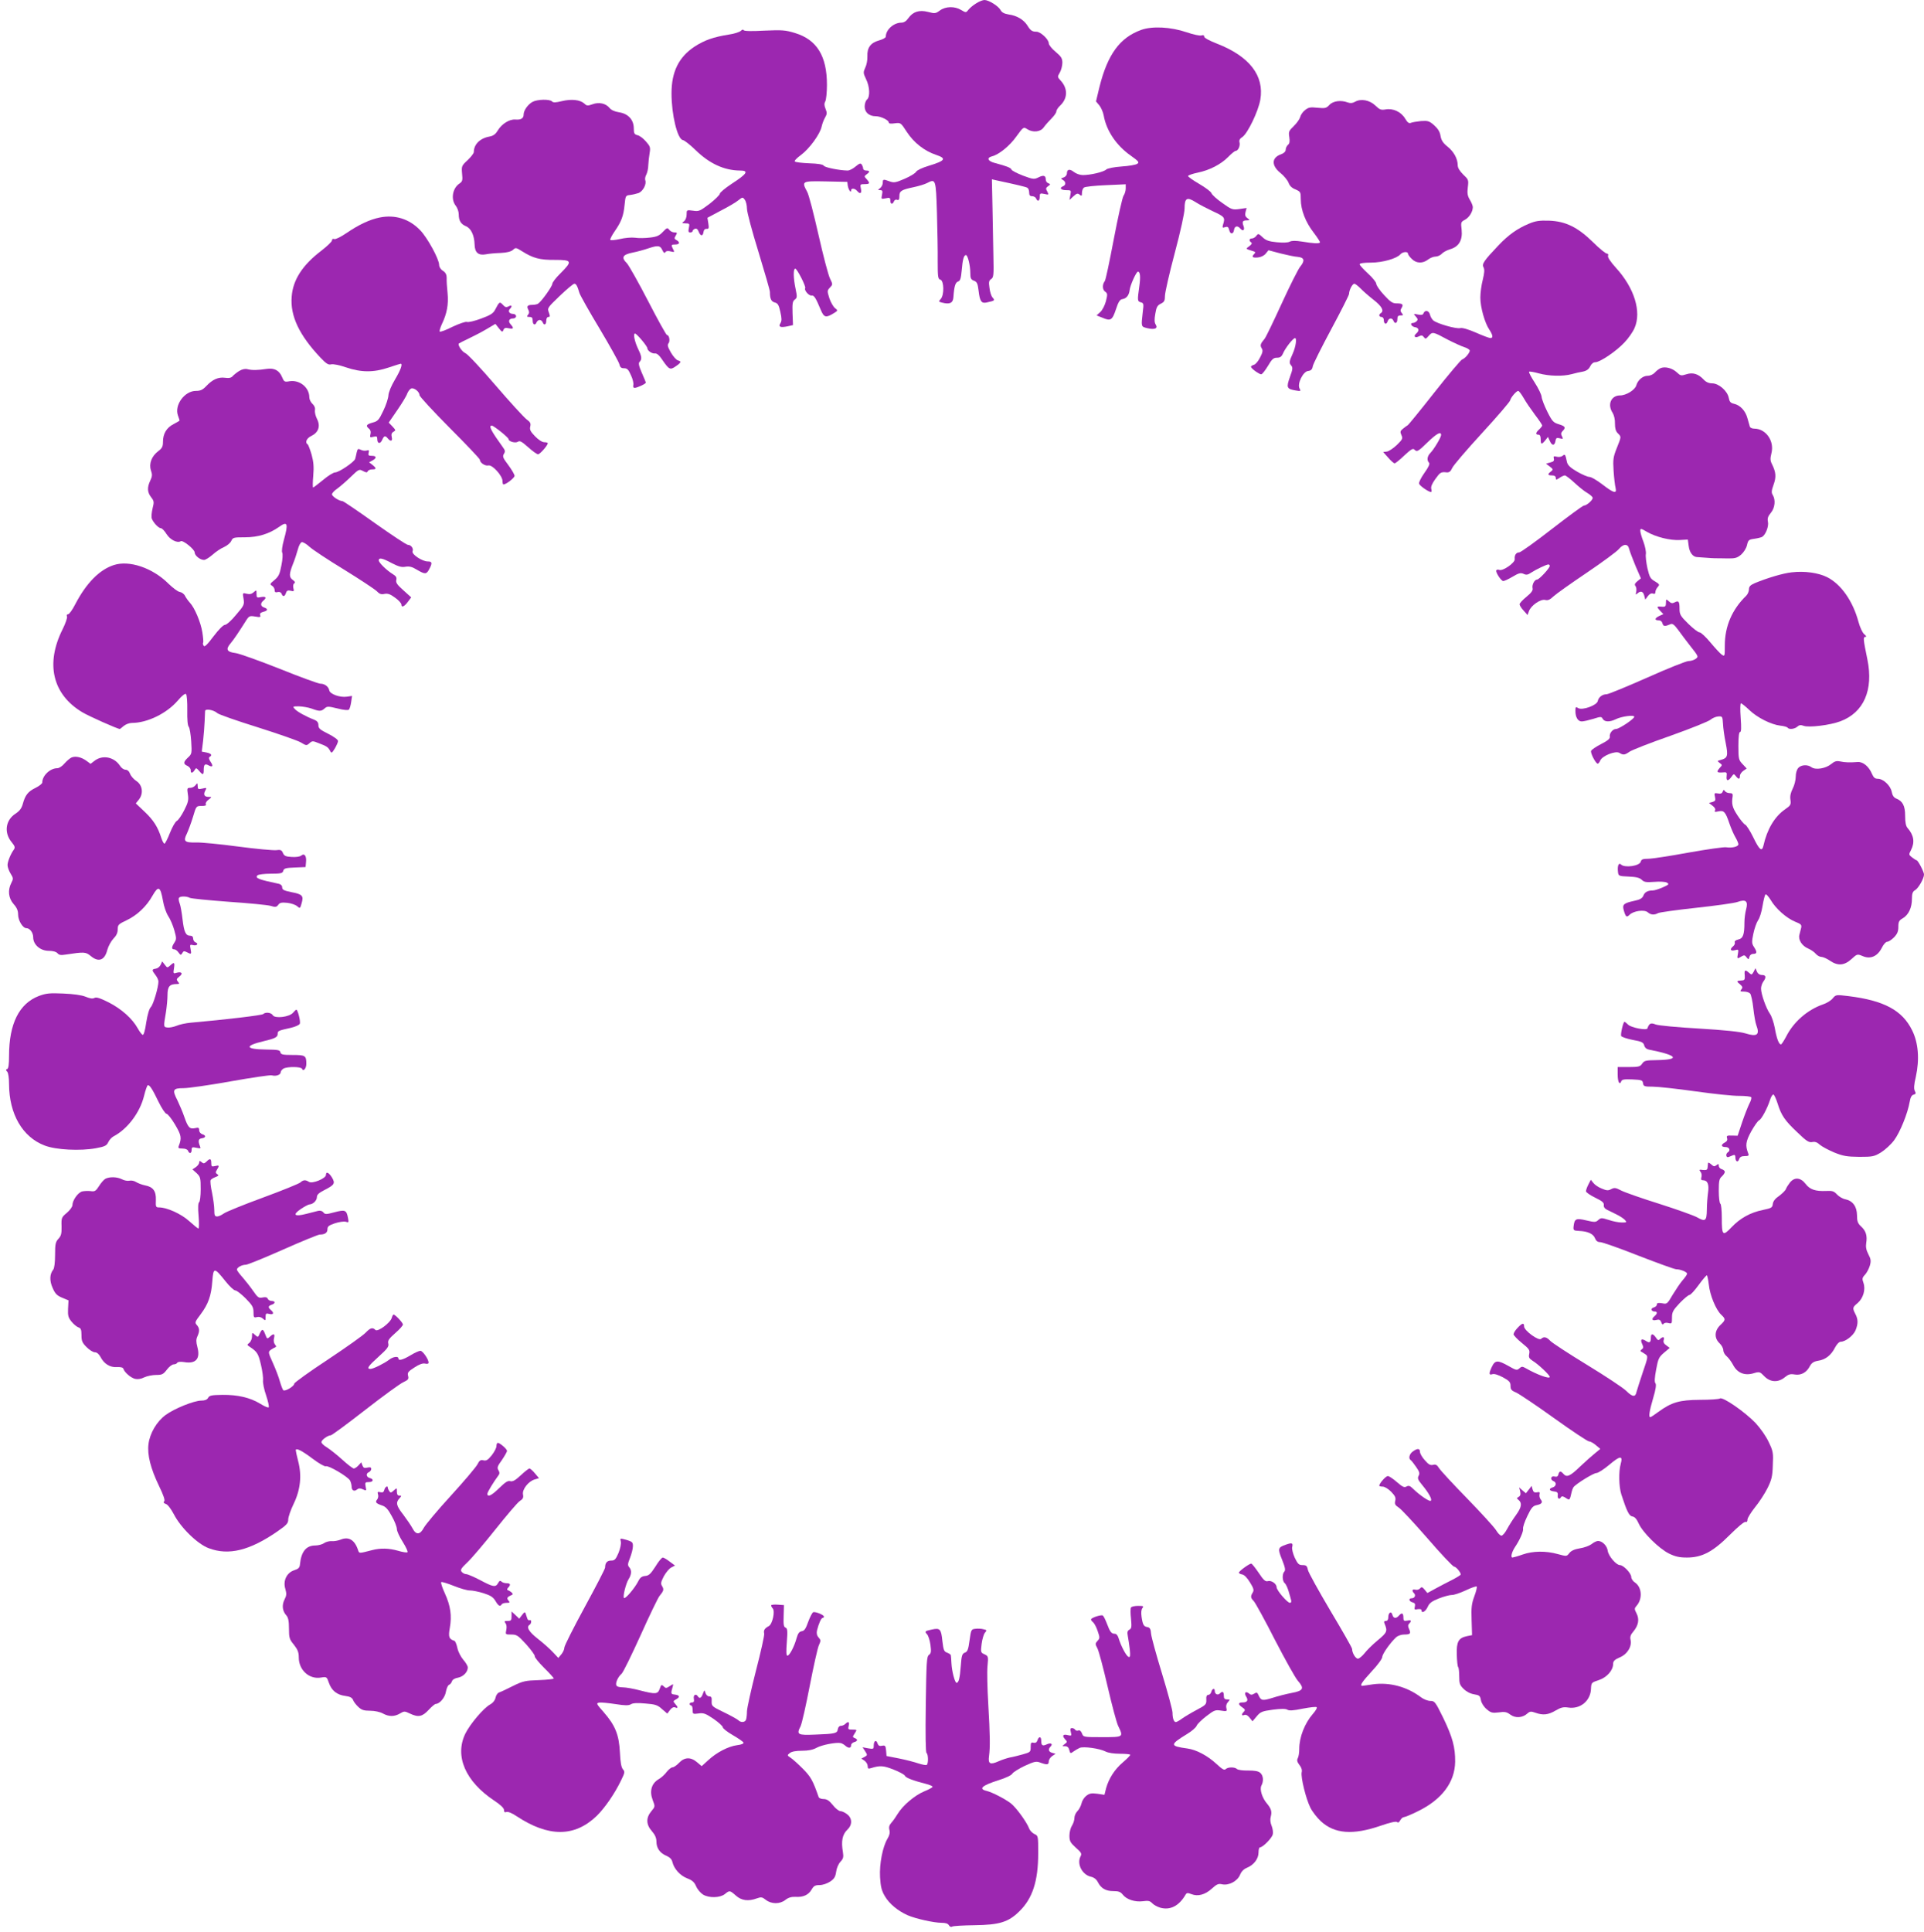 <?xml version="1.0" standalone="no"?>
<!DOCTYPE svg PUBLIC "-//W3C//DTD SVG 20010904//EN"
 "http://www.w3.org/TR/2001/REC-SVG-20010904/DTD/svg10.dtd">
<svg version="1.0" xmlns="http://www.w3.org/2000/svg"
 width="1275pt" height="1280pt" viewBox="0 0 1275 1280"
 preserveAspectRatio="xMidYMid meet">
<g transform="translate(0,1280) scale(0.1,-0.1)"
fill="#9c27b0" stroke="none">
<path d="M6471 12779 c-19 -11 -42 -30 -52 -42 -17 -22 -18 -22 -50 -3 -43 26
-103 24 -140 -3 -28 -21 -34 -22 -79 -10 -58 15 -100 2 -131 -42 -13 -19 -29
-29 -45 -29 -52 0 -104 -47 -104 -93 0 -7 -20 -18 -45 -25 -55 -15 -80 -48
-77 -106 1 -23 -5 -56 -14 -74 -14 -31 -14 -36 5 -76 25 -50 28 -118 6 -136
-8 -7 -15 -27 -15 -46 0 -38 29 -64 73 -64 33 0 87 -26 87 -42 0 -7 14 -9 39
-5 40 5 40 5 81 -58 46 -70 115 -125 193 -151 72 -24 62 -39 -50 -73 -43 -13
-76 -29 -82 -39 -5 -10 -40 -31 -77 -47 -58 -25 -70 -27 -98 -17 -43 16 -46
15 -46 -9 0 -12 -8 -28 -17 -35 -17 -13 -17 -13 0 -14 15 0 17 -5 12 -30 -6
-29 -6 -30 24 -24 27 6 31 4 31 -15 0 -25 15 -28 24 -5 4 9 13 14 21 10 11 -4
15 2 15 24 0 35 14 43 95 60 33 7 73 19 88 27 58 30 59 28 66 -197 3 -113 6
-258 5 -322 0 -104 2 -117 18 -121 24 -7 26 -102 2 -128 -15 -17 -15 -18 9
-24 51 -13 72 -3 75 35 5 73 13 99 31 105 14 4 19 19 24 73 6 72 14 102 28
102 12 0 29 -68 29 -118 0 -36 4 -44 24 -52 20 -7 25 -18 31 -67 8 -70 19 -85
54 -77 54 12 55 13 39 32 -9 9 -18 38 -21 65 -6 39 -3 49 11 58 16 10 18 26
15 148 -1 75 -4 221 -6 324 l-4 189 26 -6 c136 -29 199 -44 209 -50 7 -4 12
-18 12 -32 0 -17 5 -24 20 -24 11 0 23 -7 26 -15 10 -24 24 -17 24 11 0 23 3
25 31 19 30 -7 30 -6 19 16 -11 19 -10 24 5 35 17 12 17 14 2 20 -10 3 -17 14
-17 24 0 27 -14 32 -48 15 -28 -14 -35 -14 -102 11 -39 15 -74 33 -77 40 -5
13 -31 23 -110 44 -47 12 -57 34 -20 44 46 11 119 70 163 133 45 62 47 63 70
48 38 -25 90 -20 111 12 10 14 33 40 51 58 17 17 32 38 32 46 0 9 11 26 25 39
51 48 53 114 2 168 -20 22 -20 24 -4 51 9 16 17 45 17 65 0 29 -7 41 -45 73
-25 20 -45 46 -45 56 0 26 -54 77 -82 77 -28 0 -39 7 -61 43 -24 37 -69 64
-122 71 -30 5 -46 13 -55 30 -14 26 -78 66 -106 66 -11 0 -34 -9 -53 -21z"/>
<path d="M7563 12602 c-142 -51 -223 -162 -277 -378 l-23 -96 22 -26 c12 -15
25 -45 29 -67 18 -102 84 -199 179 -266 52 -37 58 -44 44 -54 -9 -7 -56 -15
-103 -18 -53 -4 -93 -12 -103 -20 -18 -17 -105 -37 -155 -37 -19 0 -45 9 -60
21 -28 22 -46 18 -46 -11 0 -10 -10 -22 -22 -26 -19 -6 -19 -7 -5 -16 21 -11
22 -34 2 -42 -27 -10 -16 -26 20 -26 34 0 34 -1 28 -32 l-6 -33 26 24 c22 20
29 22 42 11 13 -11 15 -9 15 13 0 13 6 29 13 34 6 6 72 13 145 16 l132 6 0
-28 c0 -14 -6 -36 -14 -47 -8 -11 -37 -141 -65 -288 -28 -147 -54 -273 -60
-279 -17 -22 -16 -56 2 -69 17 -12 17 -18 6 -63 -7 -27 -23 -59 -37 -72 l-25
-23 38 -15 c55 -24 66 -17 90 55 16 50 27 66 43 68 27 4 44 26 48 60 3 31 44
122 55 122 15 0 18 -34 9 -98 -13 -93 -13 -99 10 -105 19 -5 20 -10 13 -64
-11 -98 -12 -97 28 -107 50 -12 74 -3 58 23 -9 13 -10 34 -3 72 7 44 14 56 37
67 22 11 27 19 27 52 0 21 29 149 65 284 38 142 65 266 65 295 0 68 15 78 71
43 24 -16 77 -43 117 -62 78 -36 82 -41 67 -88 -6 -21 -4 -23 14 -17 16 5 22
1 27 -20 7 -30 28 -28 32 3 4 25 24 29 42 7 18 -21 31 -9 20 19 -10 28 -5 36
24 36 20 1 20 1 2 15 -14 10 -17 21 -12 40 l7 27 -48 -7 c-45 -6 -52 -4 -113
40 -36 25 -68 54 -72 65 -4 11 -41 38 -82 62 -41 24 -74 47 -73 52 2 5 30 15
64 22 78 16 154 55 202 104 21 22 44 40 49 40 17 0 32 34 26 57 -4 13 2 25 19
35 35 24 106 171 119 248 27 159 -72 287 -288 371 -49 19 -84 38 -84 46 0 10
-7 12 -19 8 -10 -3 -54 6 -97 21 -106 36 -228 42 -301 16z"/>
<path d="M4910 12596 c-8 -8 -44 -20 -80 -25 -101 -16 -161 -37 -226 -79 -105
-69 -154 -166 -154 -311 0 -141 39 -303 75 -309 11 -2 49 -32 85 -67 91 -89
189 -134 293 -135 62 0 49 -21 -56 -89 -42 -28 -77 -57 -77 -65 0 -7 -30 -37
-67 -66 -64 -48 -71 -52 -110 -46 -43 6 -43 5 -43 -26 0 -18 -7 -36 -17 -44
-16 -12 -15 -13 10 -14 26 0 28 -2 22 -30 -5 -23 -3 -30 9 -30 9 0 16 4 16 9
0 5 7 12 15 15 11 4 19 -3 25 -19 12 -31 28 -32 32 -2 2 14 9 21 20 21 15 -2
17 4 12 36 l-6 37 88 47 c49 25 102 56 117 69 28 22 29 22 43 3 8 -11 14 -38
14 -59 0 -22 34 -150 76 -285 41 -135 76 -255 76 -266 0 -46 9 -64 32 -70 20
-5 27 -16 37 -62 10 -44 10 -60 1 -75 -16 -25 -1 -31 48 -21 l35 8 -3 78 c-2
65 0 80 15 91 16 12 16 19 5 72 -15 71 -16 133 -2 133 12 0 72 -118 66 -129
-9 -13 24 -52 42 -49 16 3 28 -15 61 -95 22 -52 34 -55 90 -20 24 15 24 16 4
32 -11 9 -28 38 -37 65 -15 48 -15 51 4 71 19 20 19 21 0 60 -11 22 -45 152
-76 289 -31 137 -64 266 -75 285 -38 71 -37 72 124 69 l142 -3 3 -25 c4 -26
22 -53 22 -32 0 17 25 15 40 -3 20 -24 32 -17 25 15 -6 28 -5 30 24 30 36 0
38 6 14 33 -17 18 -17 19 0 32 23 16 22 25 -3 25 -11 0 -20 6 -20 13 0 6 -4
18 -9 26 -8 12 -15 9 -41 -12 -17 -15 -41 -27 -53 -27 -54 1 -151 20 -158 32
-6 9 -38 14 -96 16 -48 2 -92 7 -96 12 -5 4 14 24 42 44 55 41 126 138 136
188 4 18 14 45 23 60 13 22 13 31 3 56 -9 22 -10 36 -2 50 6 12 11 61 11 110
0 191 -67 299 -211 343 -65 20 -86 21 -205 16 -86 -5 -134 -3 -136 3 -2 6 -10
4 -18 -4z"/>
<path d="M3529 12125 c-31 -17 -59 -57 -59 -84 0 -25 -17 -36 -55 -33 -39 3
-90 -29 -116 -72 -15 -25 -29 -36 -56 -41 -62 -11 -103 -52 -103 -102 0 -9
-19 -33 -41 -54 -40 -37 -41 -40 -37 -89 5 -45 2 -53 -17 -66 -46 -30 -59
-104 -25 -147 11 -14 20 -39 20 -57 0 -42 14 -65 48 -79 33 -14 55 -59 57
-120 1 -55 25 -75 75 -66 19 4 63 8 98 9 42 2 68 9 81 20 18 17 21 16 61 -9
73 -46 118 -58 218 -57 113 0 117 -8 37 -88 -30 -29 -55 -62 -55 -71 0 -16
-71 -116 -94 -131 -6 -4 -23 -8 -37 -8 -33 0 -41 -8 -28 -32 7 -14 7 -23 -2
-34 -9 -11 -8 -14 10 -14 16 0 21 -6 21 -25 0 -27 17 -34 26 -10 4 8 13 15 20
15 8 0 17 -7 20 -15 9 -24 24 -17 24 10 0 15 6 25 14 25 12 0 12 5 3 30 -11
29 -9 31 73 110 46 44 89 80 96 80 12 0 20 -14 34 -62 5 -15 64 -121 133 -235
68 -114 127 -220 131 -235 5 -22 12 -28 32 -28 20 0 29 -9 45 -46 12 -25 19
-55 16 -65 -3 -12 0 -19 9 -19 16 0 74 27 74 35 0 2 -12 31 -27 65 -20 46 -23
64 -15 72 17 17 15 36 -8 83 -24 50 -36 105 -22 105 11 0 82 -84 82 -98 0 -16
32 -37 51 -34 11 2 28 -12 47 -41 46 -67 53 -70 90 -44 37 25 39 33 14 39 -10
3 -31 26 -46 52 -21 37 -25 50 -16 61 12 15 5 55 -10 55 -5 0 -61 101 -125
225 -64 124 -128 237 -141 251 -39 38 -28 57 37 70 31 6 78 19 104 28 66 22
80 20 94 -11 9 -19 15 -23 20 -14 5 8 18 10 36 5 25 -6 26 -5 16 14 -15 29
-14 32 14 32 29 0 33 15 8 29 -15 8 -16 13 -5 30 11 19 10 21 -9 21 -12 0 -27
8 -34 17 -12 16 -15 15 -42 -13 -23 -25 -40 -33 -85 -38 -32 -4 -77 -5 -100
-1 -24 3 -68 -1 -101 -9 -31 -7 -60 -10 -63 -5 -2 4 11 30 29 56 44 63 59 102
66 176 6 60 7 62 36 65 17 2 42 8 57 13 29 12 54 59 44 85 -3 8 0 25 7 37 6
12 13 40 13 62 1 22 5 58 9 81 6 37 4 44 -24 76 -17 20 -42 39 -56 42 -21 5
-25 12 -25 45 0 57 -37 98 -98 107 -31 5 -52 15 -64 30 -24 29 -69 39 -112 23
-31 -11 -38 -11 -54 5 -28 25 -85 31 -148 16 -42 -10 -57 -11 -66 -2 -16 16
-97 14 -129 -3z"/>
<path d="M8980 12126 c-17 -10 -31 -11 -48 -5 -45 17 -97 11 -122 -16 -21 -22
-28 -24 -79 -19 -47 5 -60 3 -82 -15 -15 -11 -30 -33 -33 -47 -4 -14 -23 -41
-43 -60 -32 -31 -35 -37 -29 -73 4 -28 2 -42 -9 -51 -8 -7 -15 -21 -15 -32 0
-12 -11 -23 -30 -30 -64 -22 -66 -74 -6 -123 25 -20 49 -50 55 -66 7 -20 22
-35 46 -44 33 -15 35 -17 35 -65 0 -71 32 -153 86 -222 25 -33 44 -62 41 -65
-9 -8 -43 -6 -116 6 -45 7 -69 7 -84 0 -12 -7 -44 -8 -86 -4 -52 5 -72 12 -94
33 -27 25 -29 26 -41 10 -7 -10 -21 -18 -30 -18 -18 0 -21 -15 -5 -26 8 -4 4
-13 -12 -25 -26 -19 -27 -17 28 -34 12 -4 14 -8 5 -17 -20 -20 -13 -27 23 -24
21 2 42 12 53 26 l18 22 79 -21 c44 -11 96 -22 115 -23 44 -4 49 -25 16 -65
-13 -16 -68 -125 -122 -243 -54 -118 -105 -224 -114 -235 -28 -33 -31 -43 -19
-63 9 -14 7 -27 -11 -61 -12 -24 -30 -46 -41 -48 -10 -3 -19 -9 -19 -13 0 -11
54 -50 68 -50 6 0 26 25 44 55 27 46 37 55 61 55 20 0 30 7 39 28 16 37 67
102 80 102 13 0 5 -57 -15 -102 -24 -53 -25 -62 -11 -79 12 -14 11 -25 -8 -77
-25 -70 -21 -79 37 -89 35 -6 37 -5 27 13 -17 31 23 112 56 116 20 2 28 10 32
33 4 17 59 127 123 246 64 119 117 224 117 232 0 25 22 67 35 67 6 0 24 -14
41 -31 16 -17 55 -51 87 -76 54 -42 71 -73 47 -88 -15 -9 -12 -25 5 -25 8 0
15 -9 15 -19 0 -28 17 -35 25 -11 7 23 30 27 39 5 9 -24 26 -17 26 10 0 19 5
25 21 25 18 0 20 2 8 16 -10 12 -10 20 -1 34 14 23 6 30 -34 30 -26 0 -41 10
-83 56 -28 30 -51 64 -51 74 0 10 -25 41 -55 68 -30 28 -55 55 -55 61 0 7 28
11 75 11 77 0 171 27 195 55 14 17 50 20 50 5 0 -6 11 -22 25 -35 30 -31 73
-32 108 -5 14 11 36 20 50 20 13 0 31 8 41 18 9 11 34 24 57 31 57 17 82 60
75 128 -6 50 -5 53 22 67 28 15 52 53 52 84 0 9 -9 31 -20 49 -15 25 -18 43
-13 83 6 48 4 51 -31 84 -23 23 -36 44 -36 61 0 43 -26 91 -68 124 -30 24 -41
42 -46 71 -4 27 -17 47 -42 70 -33 29 -42 31 -88 28 -28 -3 -58 -8 -67 -12
-12 -5 -22 2 -38 29 -26 44 -80 69 -129 60 -30 -5 -39 -2 -67 25 -38 37 -96
48 -135 26z"/>
<path d="M2517 11359 c-66 -13 -140 -48 -219 -102 -40 -27 -74 -44 -83 -41 -9
4 -15 0 -15 -9 0 -8 -33 -39 -73 -70 -123 -94 -186 -192 -194 -302 -11 -128
50 -256 191 -405 38 -40 52 -49 71 -44 14 3 55 -5 98 -20 100 -34 183 -35 283
-1 41 14 77 25 79 25 15 0 0 -42 -37 -104 -25 -42 -43 -85 -44 -106 -1 -19
-16 -65 -34 -102 -29 -61 -36 -69 -71 -78 -42 -12 -47 -21 -23 -41 10 -8 13
-21 9 -36 -5 -21 -3 -23 20 -17 21 5 25 3 25 -14 0 -32 19 -36 32 -8 13 30 21
32 38 11 19 -23 33 -18 26 9 -4 18 -1 28 11 35 17 9 16 11 -6 35 l-25 26 57
83 c31 45 61 94 66 110 6 15 18 30 26 33 19 7 55 -22 55 -44 0 -9 90 -106 200
-217 110 -110 200 -205 200 -211 0 -20 35 -43 56 -38 26 7 94 -68 94 -103 0
-13 3 -23 6 -23 18 0 74 44 74 57 0 9 -19 41 -41 71 -36 47 -40 58 -30 74 10
16 9 24 -6 44 -78 108 -97 144 -74 144 13 0 111 -79 111 -89 0 -16 44 -29 62
-18 13 9 26 1 68 -36 29 -26 58 -47 66 -47 12 0 64 59 64 73 0 4 -10 7 -23 7
-14 0 -39 16 -61 39 -31 32 -37 44 -32 65 5 21 0 30 -25 48 -17 13 -110 114
-206 226 -96 112 -185 207 -199 212 -22 9 -53 55 -43 64 2 2 33 18 69 35 36
17 89 45 119 63 l54 32 23 -29 c20 -26 24 -27 30 -12 5 14 13 17 35 12 33 -7
36 0 13 26 -19 21 -11 39 17 39 10 0 19 7 19 15 0 8 -9 15 -19 15 -25 0 -37
18 -22 33 18 18 13 29 -9 17 -15 -8 -23 -6 -38 11 -21 22 -22 22 -52 -35 -12
-23 -32 -35 -92 -57 -43 -16 -85 -26 -94 -22 -9 3 -50 -11 -95 -32 -43 -22
-81 -36 -85 -32 -3 3 3 25 14 49 34 70 45 132 38 205 -4 38 -7 83 -6 100 0 24
-7 37 -25 49 -15 9 -25 26 -25 39 0 38 -78 181 -126 230 -72 75 -166 104 -267
84z"/>
<path d="M10130 11317 c-74 -31 -134 -73 -201 -144 -95 -100 -110 -122 -98
-144 8 -15 6 -37 -5 -83 -9 -34 -16 -87 -16 -118 0 -63 29 -168 60 -213 23
-35 26 -55 7 -55 -8 0 -51 16 -96 36 -50 22 -92 34 -104 30 -26 -7 -155 30
-179 51 -9 8 -19 25 -22 39 -7 27 -33 32 -43 8 -4 -11 -13 -13 -37 -8 -30 6
-31 6 -14 -13 14 -15 15 -22 6 -31 -7 -7 -18 -12 -26 -12 -22 0 -8 -25 16 -28
25 -4 29 -24 7 -42 -21 -18 -8 -32 17 -19 17 9 24 8 33 -4 11 -15 14 -14 33 8
25 28 27 28 127 -26 39 -20 87 -42 108 -49 20 -6 37 -17 37 -23 -1 -16 -31
-52 -51 -59 -9 -4 -92 -102 -185 -220 -92 -117 -171 -214 -176 -216 -4 -2 -18
-12 -30 -22 -19 -15 -21 -21 -11 -43 10 -22 8 -28 -30 -65 -23 -22 -53 -42
-66 -44 l-25 -3 33 -37 c18 -21 37 -38 43 -38 5 0 34 23 64 52 42 39 57 49 66
40 18 -18 23 -16 89 48 59 57 89 74 89 48 0 -16 -48 -96 -71 -119 -21 -21 -25
-49 -9 -65 7 -7 -3 -29 -31 -68 -22 -31 -38 -63 -35 -71 5 -15 64 -55 79 -55
5 0 5 9 2 20 -4 14 4 34 26 65 33 46 37 49 77 45 16 -1 26 7 35 28 6 16 95
120 197 231 102 111 187 210 188 219 4 19 41 62 53 62 5 0 21 -21 36 -47 15
-27 49 -76 75 -111 27 -35 48 -67 48 -71 0 -4 -9 -16 -20 -26 -24 -22 -26 -35
-5 -35 10 0 15 -10 15 -30 0 -36 6 -37 30 -8 l18 23 13 -28 c14 -32 32 -31 37
2 3 19 8 22 28 17 22 -6 24 -5 15 13 -8 15 -7 23 4 35 23 23 18 32 -25 45 -36
11 -44 19 -76 83 -20 40 -37 84 -38 99 -1 14 -21 56 -45 93 -24 37 -41 69 -38
73 4 3 33 -2 65 -11 66 -18 158 -21 217 -5 22 6 56 14 75 17 24 5 39 16 48 35
8 17 21 27 34 27 31 0 139 73 193 131 26 27 56 70 67 96 47 107 -1 264 -122
397 -38 42 -57 71 -54 81 4 9 0 15 -8 15 -8 0 -49 33 -90 74 -103 101 -183
140 -293 144 -65 2 -90 -2 -135 -21z"/>
<path d="M11005 10361 c-11 -5 -29 -18 -39 -30 -11 -12 -31 -21 -48 -21 -31 0
-64 -28 -74 -62 -8 -31 -67 -68 -108 -68 -60 0 -86 -61 -49 -116 9 -15 16 -44
15 -71 0 -31 5 -50 19 -64 24 -24 24 -20 -7 -98 -23 -58 -26 -74 -21 -151 3
-47 9 -97 13 -112 10 -42 -12 -36 -87 22 -35 27 -74 50 -86 50 -12 0 -49 16
-82 35 -45 26 -62 43 -67 63 -11 53 -13 55 -29 42 -8 -7 -26 -10 -39 -6 -20 5
-23 3 -19 -13 3 -14 -2 -20 -23 -25 l-29 -8 25 -19 c23 -18 24 -20 8 -33 -25
-18 -22 -26 7 -26 16 0 25 -6 25 -16 0 -15 2 -15 25 0 13 9 29 16 35 16 6 0
35 -22 63 -48 29 -27 66 -57 84 -67 18 -11 35 -25 37 -32 5 -13 -39 -53 -58
-53 -7 0 -102 -70 -212 -155 -109 -85 -207 -155 -216 -155 -21 0 -33 -19 -30
-45 3 -23 -79 -81 -103 -71 -8 3 -17 2 -19 -3 -7 -11 32 -71 46 -71 7 0 35 13
62 29 40 24 53 27 72 19 18 -9 29 -7 51 8 32 21 101 54 114 54 5 0 9 -4 9 -10
0 -14 -70 -90 -84 -90 -17 0 -35 -35 -30 -57 4 -14 -7 -30 -40 -57 -25 -20
-46 -43 -46 -50 0 -7 12 -26 27 -42 l26 -29 9 25 c13 38 77 82 107 75 18 -5
32 1 55 23 17 16 117 87 221 157 105 71 200 141 213 157 30 36 60 37 68 1 4
-16 23 -66 42 -112 l36 -83 -23 -19 c-17 -14 -21 -22 -13 -32 6 -7 8 -24 5
-38 -5 -20 -3 -22 8 -11 21 19 38 14 45 -14 l7 -27 17 23 c11 15 23 21 34 17
11 -4 16 -1 16 10 0 9 7 24 15 33 15 16 13 19 -18 38 -30 17 -36 28 -50 88 -8
38 -13 80 -10 94 2 14 -5 50 -16 80 -12 30 -21 63 -21 73 0 17 4 17 44 -7 59
-34 154 -58 219 -54 l52 3 6 -44 c5 -41 27 -70 53 -72 6 0 31 -2 56 -4 25 -2
54 -4 65 -4 11 0 48 0 81 -1 52 -1 66 3 92 25 17 15 34 41 39 63 8 34 12 37
48 42 22 3 46 9 53 13 23 15 44 69 38 99 -5 23 0 37 19 60 27 32 33 85 13 118
-10 15 -9 29 5 68 19 52 16 83 -10 136 -12 23 -13 37 -4 73 21 81 -37 163
-114 163 -14 0 -27 6 -29 13 -2 6 -9 32 -16 56 -13 49 -48 87 -90 96 -22 5
-29 13 -34 40 -9 45 -66 95 -110 95 -21 0 -40 8 -55 24 -36 39 -73 50 -116 36
-34 -11 -39 -10 -63 13 -30 28 -77 40 -107 28z"/>
<path d="M1585 10342 c-16 -10 -36 -26 -43 -34 -9 -11 -24 -15 -51 -11 -44 6
-83 -11 -125 -56 -23 -24 -38 -31 -68 -31 -74 0 -143 -93 -119 -162 6 -17 11
-32 11 -34 0 -2 -18 -13 -40 -24 -46 -24 -70 -63 -70 -118 0 -31 -6 -42 -31
-61 -44 -33 -63 -83 -49 -127 10 -28 9 -41 -4 -68 -22 -46 -20 -78 6 -111 19
-25 20 -31 9 -74 -6 -26 -9 -56 -5 -67 10 -27 45 -64 61 -64 7 0 24 -18 37
-39 24 -38 71 -61 94 -47 14 9 92 -54 92 -74 0 -21 36 -50 62 -50 10 0 35 16
57 35 21 19 55 42 75 50 20 9 42 27 48 40 11 24 16 25 92 25 86 0 160 23 224
68 58 42 64 25 33 -86 -11 -40 -15 -75 -11 -83 5 -8 3 -46 -5 -84 -11 -59 -18
-74 -46 -98 -31 -25 -32 -29 -16 -38 9 -6 17 -18 17 -29 0 -13 5 -17 20 -13
12 3 22 -1 26 -11 8 -22 21 -20 29 5 5 16 12 19 31 15 22 -6 24 -4 18 18 -3
13 -1 27 6 31 8 5 5 12 -9 22 -26 18 -26 39 0 105 12 29 26 73 33 98 6 25 18
46 26 48 8 1 31 -12 50 -30 19 -18 123 -87 230 -152 107 -66 205 -131 218
-144 17 -18 29 -22 50 -17 21 4 38 -1 70 -25 23 -16 42 -37 42 -46 0 -22 20
-13 44 20 l21 28 -52 47 c-41 36 -51 51 -47 68 4 16 -1 26 -23 39 -42 26 -93
76 -93 91 0 20 23 16 86 -18 45 -23 66 -29 91 -24 25 4 44 0 76 -20 55 -32 63
-31 82 5 21 40 19 50 -10 50 -37 0 -108 47 -101 67 8 19 -10 43 -31 43 -9 0
-107 65 -220 145 -112 80 -208 145 -214 145 -21 0 -69 31 -69 45 0 7 15 24 33
36 17 12 58 47 89 77 56 54 58 55 84 41 21 -11 28 -11 31 -1 3 6 16 12 29 12
30 0 30 7 2 30 l-22 17 22 12 c30 16 28 31 -4 31 -22 0 -25 4 -21 20 4 17 2
20 -13 15 -11 -3 -28 -1 -39 5 -18 9 -21 7 -27 -17 -3 -16 -8 -35 -10 -43 -6
-21 -108 -90 -133 -90 -11 0 -47 -22 -80 -50 -33 -27 -63 -50 -66 -50 -3 0 -3
35 1 78 5 59 2 92 -11 140 -10 34 -22 65 -26 68 -20 12 -7 41 25 56 47 23 61
65 37 112 -10 19 -16 46 -14 58 3 15 -3 30 -16 42 -12 11 -21 30 -21 43 0 66
-64 118 -132 107 -32 -6 -36 -3 -48 26 -19 46 -51 63 -102 56 -57 -9 -98 -10
-128 -2 -16 4 -35 0 -55 -12z"/>
<path d="M754 9056 c-95 -31 -182 -119 -255 -259 -19 -37 -40 -67 -48 -67 -8
0 -11 -6 -7 -15 3 -8 -10 -46 -29 -84 -115 -229 -67 -432 130 -550 43 -26 234
-111 249 -111 2 0 13 9 26 20 13 11 37 20 54 20 102 0 231 63 304 148 29 34
49 49 55 43 5 -5 9 -53 8 -106 -1 -61 2 -102 10 -111 6 -7 13 -51 16 -96 5
-80 4 -84 -21 -107 -32 -30 -33 -43 -3 -56 12 -6 21 -18 21 -28 -2 -22 12 -22
26 1 9 16 11 15 29 -5 25 -30 31 -29 31 5 0 37 8 44 32 31 27 -15 33 -5 13 24
-11 17 -13 27 -6 32 19 11 12 22 -20 29 l-32 6 9 73 c4 39 9 97 10 127 1 30 3
61 3 69 1 17 57 8 81 -14 10 -9 130 -51 268 -94 139 -44 268 -89 287 -101 34
-21 37 -21 55 -5 19 17 22 17 62 1 53 -20 62 -26 75 -50 10 -19 12 -17 32 15
11 19 21 41 21 49 0 9 -27 29 -65 48 -54 27 -65 36 -65 57 0 18 -8 28 -27 36
-55 21 -115 54 -130 72 -15 16 -13 17 28 17 24 -1 62 -7 84 -15 51 -19 64 -19
86 1 17 15 23 15 85 0 41 -11 71 -13 76 -8 5 5 12 28 15 50 l6 41 -34 -5 c-45
-7 -113 17 -117 42 -5 25 -30 44 -59 44 -12 0 -134 44 -270 99 -137 54 -268
101 -292 104 -57 7 -67 24 -35 62 25 30 53 72 100 146 24 39 27 40 65 34 33
-6 38 -4 33 9 -4 10 2 17 20 22 31 7 34 20 6 29 -24 8 -26 28 -5 45 24 20 17
30 -15 24 -28 -6 -30 -4 -30 21 0 27 -1 27 -19 11 -13 -12 -27 -15 -46 -10
-28 7 -28 7 -21 -34 6 -39 3 -44 -50 -106 -30 -37 -63 -66 -73 -66 -11 0 -41
-30 -76 -76 -41 -55 -60 -73 -65 -63 -5 7 -7 16 -4 21 3 4 0 35 -5 68 -11 68
-51 163 -83 197 -11 12 -26 33 -32 45 -6 13 -22 24 -35 26 -13 2 -46 27 -75
55 -104 104 -259 157 -362 123z"/>
<path d="M11874 9008 c-58 -6 -164 -38 -246 -72 -29 -13 -38 -22 -38 -41 0
-13 -8 -32 -18 -42 -94 -91 -142 -203 -142 -330 0 -73 0 -74 -21 -60 -11 8
-45 45 -75 81 -30 36 -62 66 -71 66 -10 0 -43 26 -75 57 -52 51 -58 62 -58 99
0 49 -6 57 -32 43 -15 -8 -24 -7 -39 7 -18 16 -19 16 -19 -10 0 -22 -4 -27
-22 -26 -40 4 -42 1 -18 -25 l23 -24 -27 -12 c-31 -15 -34 -29 -5 -29 13 0 23
-8 26 -21 6 -20 15 -21 55 -4 12 5 25 -6 50 -40 18 -25 51 -69 73 -97 63 -80
62 -78 41 -94 -11 -8 -32 -14 -47 -14 -14 0 -138 -49 -274 -110 -136 -60 -257
-110 -269 -110 -28 0 -53 -20 -58 -45 -5 -28 -102 -63 -129 -47 -17 11 -19 9
-19 -19 0 -42 17 -69 42 -69 12 0 46 8 76 17 51 16 54 16 63 0 12 -21 46 -22
85 -3 40 20 124 31 124 17 0 -14 -100 -81 -121 -81 -22 0 -45 -29 -41 -51 2
-13 -13 -26 -58 -49 -33 -17 -63 -37 -66 -45 -6 -14 31 -85 44 -85 4 0 12 10
17 22 14 31 101 65 126 50 26 -16 35 -15 67 7 15 11 137 59 272 106 135 48
254 96 266 107 12 10 34 20 50 21 28 2 29 0 32 -48 1 -27 9 -85 18 -128 17
-86 13 -100 -33 -112 -24 -6 -24 -7 -7 -20 18 -13 18 -14 1 -32 -24 -28 -21
-33 16 -31 30 3 32 1 29 -24 -4 -34 10 -36 32 -5 15 21 16 21 29 5 18 -23 27
-23 27 1 0 10 10 25 23 34 l22 15 -27 29 c-26 27 -28 34 -28 121 0 61 4 92 11
92 8 0 9 27 4 95 -4 56 -3 95 2 95 5 0 30 -20 55 -44 53 -51 145 -97 206 -104
23 -2 45 -9 48 -13 8 -14 46 -10 64 6 13 12 24 13 42 6 35 -13 175 4 244 30
155 58 220 207 179 409 -28 136 -29 150 -14 150 9 0 7 7 -7 18 -12 10 -28 45
-38 81 -37 138 -115 250 -208 297 -58 29 -149 42 -234 32z"/>
<path d="M474 7781 c-11 -5 -32 -23 -47 -40 -14 -17 -35 -31 -47 -31 -48 0
-100 -49 -100 -95 0 -7 -20 -23 -44 -35 -50 -24 -69 -48 -85 -107 -8 -29 -21
-46 -48 -64 -67 -43 -78 -127 -25 -190 21 -26 23 -34 14 -48 -21 -28 -42 -80
-42 -103 0 -13 9 -38 20 -56 19 -30 19 -35 5 -62 -25 -48 -19 -101 15 -140 22
-24 30 -44 30 -70 0 -39 31 -90 55 -90 23 0 45 -30 45 -61 0 -48 47 -89 103
-89 28 0 49 -6 58 -16 10 -12 23 -14 53 -9 125 19 134 18 167 -9 52 -44 93
-29 110 40 7 25 25 58 40 74 20 20 29 39 29 62 0 30 5 35 58 60 70 33 133 92
173 164 39 68 52 61 69 -34 6 -38 22 -82 35 -102 13 -19 31 -61 40 -93 15 -53
15 -60 1 -82 -20 -30 -20 -45 -2 -45 8 0 21 -9 29 -21 14 -19 16 -19 25 -4 7
14 13 15 30 6 30 -16 32 -14 25 21 -6 28 -4 31 15 26 26 -7 41 9 18 18 -9 3
-16 15 -16 25 0 12 -7 19 -19 19 -30 0 -41 23 -51 106 -5 44 -13 92 -19 107
-6 16 -9 33 -5 38 7 12 50 12 72 0 10 -5 125 -16 257 -26 132 -9 257 -21 278
-27 32 -10 39 -9 51 7 10 14 22 17 60 13 26 -3 55 -13 66 -23 18 -16 19 -15
29 21 14 49 5 59 -69 73 -49 10 -60 16 -60 31 0 12 -9 21 -22 24 -134 28 -160
38 -142 56 6 6 46 11 88 11 68 0 79 3 83 19 4 16 16 20 77 22 l71 3 3 34 c4
40 -11 60 -32 42 -8 -7 -35 -11 -63 -9 -39 2 -50 7 -58 26 -8 20 -16 23 -45
19 -19 -2 -133 8 -252 24 -120 16 -245 28 -278 27 -77 -2 -87 8 -62 58 10 22
29 72 41 112 21 72 22 72 57 72 24 0 33 4 28 11 -4 7 4 20 17 30 24 18 24 19
2 19 -29 0 -37 15 -23 41 11 20 10 21 -19 14 -28 -6 -31 -4 -31 17 -1 21 -2
22 -14 6 -7 -10 -23 -18 -35 -18 -21 0 -22 -3 -16 -43 6 -37 2 -54 -24 -105
-17 -34 -39 -66 -49 -71 -10 -5 -31 -42 -46 -80 -15 -39 -32 -71 -36 -71 -5 0
-14 17 -21 38 -23 73 -52 118 -110 173 l-59 56 21 26 c31 40 23 96 -17 122
-17 11 -36 32 -42 48 -6 17 -18 27 -30 27 -11 0 -27 11 -36 25 -38 59 -114 75
-167 36 l-29 -22 -27 20 c-35 25 -72 33 -99 22z"/>
<path d="M12134 7737 c-35 -29 -102 -40 -129 -21 -26 20 -69 17 -88 -4 -10
-11 -17 -35 -17 -58 0 -22 -9 -58 -20 -79 -14 -28 -19 -51 -15 -75 4 -32 1
-37 -35 -62 -70 -48 -120 -133 -144 -241 -10 -43 -27 -29 -68 56 -21 43 -45
80 -53 83 -9 4 -32 32 -52 63 -34 52 -39 74 -31 126 2 15 -3 20 -20 20 -12 0
-26 6 -31 13 -7 11 -10 10 -15 -3 -4 -12 -14 -16 -32 -12 -23 4 -25 2 -19 -23
5 -23 2 -28 -17 -34 l-23 -6 24 -19 c15 -11 21 -23 16 -31 -6 -9 0 -11 22 -6
37 8 47 -2 73 -79 11 -32 29 -74 40 -92 11 -19 20 -40 20 -47 0 -16 -44 -26
-80 -20 -14 3 -126 -13 -250 -35 -124 -23 -244 -41 -268 -41 -35 0 -45 -4 -49
-19 -7 -29 -107 -43 -131 -19 -15 15 -25 -9 -20 -49 3 -27 5 -28 71 -31 50 -2
73 -8 86 -21 16 -16 30 -18 84 -14 37 3 72 1 83 -5 17 -10 14 -13 -26 -31 -25
-11 -55 -21 -67 -21 -34 0 -54 -11 -63 -35 -7 -17 -22 -26 -61 -34 -69 -15
-79 -24 -69 -61 13 -46 19 -51 39 -31 26 26 99 36 121 16 19 -17 43 -19 68 -5
9 5 123 21 252 35 129 14 253 31 275 39 55 20 71 5 56 -50 -6 -22 -11 -60 -11
-85 0 -82 -9 -107 -41 -114 -17 -4 -26 -11 -23 -19 3 -7 -2 -19 -11 -26 -24
-20 -18 -33 11 -26 25 7 26 5 21 -23 -7 -35 -5 -36 24 -18 17 10 22 9 33 -6
13 -16 14 -16 19 3 3 12 13 20 26 20 25 0 26 12 4 46 -15 23 -15 33 -4 87 7
34 21 74 31 89 11 14 24 57 30 95 6 37 15 72 19 76 5 5 20 -12 35 -36 33 -57
104 -120 162 -144 39 -15 44 -21 40 -40 -3 -13 -9 -34 -12 -48 -8 -33 18 -73
59 -90 18 -8 40 -23 49 -34 10 -12 27 -21 37 -21 11 0 37 -11 57 -25 53 -36
95 -33 143 10 38 35 39 35 75 20 51 -22 97 -2 126 54 11 23 27 41 36 41 9 0
29 13 45 29 22 23 29 39 29 70 0 34 5 43 30 57 38 23 60 70 60 128 0 36 5 49
21 58 23 14 59 78 59 104 0 17 -40 94 -49 94 -3 0 -17 9 -30 19 -22 17 -23 19
-7 49 26 51 19 98 -23 146 -11 12 -16 37 -16 81 0 67 -17 98 -61 115 -14 6
-24 21 -28 44 -8 41 -56 86 -92 86 -19 0 -28 8 -39 33 -20 48 -59 81 -95 78
-52 -4 -84 -3 -116 4 -24 5 -37 1 -60 -18z"/>
<path d="M1065 6408 c-6 -13 -20 -24 -32 -26 -28 -4 -28 -10 -3 -42 11 -14 20
-33 20 -43 0 -38 -34 -153 -50 -169 -11 -11 -22 -48 -31 -103 -7 -52 -17 -84
-23 -82 -6 2 -21 21 -33 43 -36 65 -108 129 -192 172 -58 29 -83 37 -95 30
-12 -7 -30 -4 -59 8 -27 11 -80 18 -147 21 -90 4 -113 2 -162 -16 -131 -50
-198 -184 -198 -397 0 -57 -4 -84 -12 -87 -10 -4 -11 -7 0 -18 7 -8 12 -41 12
-83 1 -198 89 -350 236 -406 75 -29 236 -37 339 -18 60 11 72 17 83 41 7 15
23 32 35 38 92 48 175 158 202 269 9 38 21 70 25 70 13 0 30 -26 70 -109 22
-45 46 -81 54 -81 7 0 33 -32 56 -71 42 -71 45 -89 25 -141 -6 -15 -2 -18 24
-18 19 0 34 -6 37 -15 9 -22 24 -18 24 6 0 18 4 20 32 14 28 -6 30 -5 23 11
-14 35 -10 49 13 52 27 4 29 19 2 27 -11 4 -20 15 -20 26 0 17 -5 20 -28 14
-35 -7 -46 4 -71 76 -10 30 -31 78 -45 108 -36 70 -31 81 40 81 32 0 172 20
312 45 140 25 263 43 273 40 26 -8 59 3 59 20 0 8 9 19 19 25 27 14 118 13
123 -2 7 -21 28 3 28 32 0 56 -6 60 -90 60 -67 0 -79 3 -82 18 -3 15 -16 17
-96 18 -139 2 -144 25 -12 56 72 17 90 26 90 47 0 21 3 22 88 41 30 7 56 19
59 27 6 15 -14 93 -23 93 -3 0 -13 -9 -22 -20 -24 -29 -120 -40 -134 -17 -10
18 -48 23 -64 8 -7 -8 -251 -37 -479 -57 -33 -3 -76 -12 -96 -21 -20 -8 -47
-13 -60 -11 -26 3 -26 3 -9 103 5 33 10 83 10 112 0 56 14 73 61 73 18 0 20 2
8 16 -11 14 -10 18 10 34 27 20 14 35 -21 24 -19 -6 -21 -4 -15 30 6 40 2 44
-25 19 -19 -17 -20 -16 -36 5 l-17 22 -10 -22z"/>
<path d="M11621 6361 c-12 -21 -14 -21 -30 -7 -26 24 -33 20 -29 -16 2 -27 -1
-33 -17 -34 -38 -2 -40 -5 -16 -24 19 -17 21 -23 11 -35 -11 -13 -8 -15 18
-15 16 0 34 -6 40 -13 6 -7 16 -51 21 -98 5 -46 14 -97 20 -112 24 -64 5 -78
-72 -54 -34 11 -139 22 -307 32 -141 8 -270 20 -288 27 -33 13 -43 8 -55 -26
-5 -15 -108 5 -128 25 -10 10 -21 19 -24 19 -8 0 -27 -81 -22 -94 3 -7 37 -18
76 -26 61 -11 72 -17 77 -37 4 -15 16 -25 33 -28 185 -36 210 -66 55 -69 -78
-1 -88 -3 -102 -24 -13 -19 -23 -22 -88 -22 l-74 0 0 -49 c0 -50 13 -74 24
-45 4 12 20 14 73 12 62 -3 68 -5 71 -25 3 -21 9 -23 65 -23 34 0 161 -14 282
-31 121 -17 252 -31 292 -30 40 0 75 -4 78 -9 3 -5 -2 -24 -12 -42 -9 -18 -31
-73 -48 -123 l-30 -90 -38 1 c-32 1 -37 -1 -32 -17 4 -12 -1 -22 -15 -29 -28
-15 -25 -30 5 -30 25 0 35 -23 15 -35 -16 -10 -12 -38 5 -31 8 3 22 9 30 12
10 4 15 0 15 -14 0 -29 17 -37 25 -12 5 14 15 20 37 20 25 0 29 3 23 18 -20
52 -17 78 20 146 21 37 44 70 52 73 15 6 54 77 73 136 6 21 17 36 22 35 6 -2
18 -29 28 -60 24 -78 48 -113 131 -191 60 -58 76 -68 98 -64 18 4 33 -1 51
-18 14 -12 57 -35 95 -51 59 -24 84 -28 166 -29 89 0 99 2 145 30 27 17 66 53
86 80 39 52 90 178 103 254 5 30 13 45 26 48 15 4 17 9 8 25 -7 14 -6 40 7 94
25 115 17 224 -25 308 -65 132 -186 197 -421 226 -83 10 -84 10 -105 -15 -11
-14 -40 -32 -65 -40 -103 -36 -195 -116 -244 -214 -15 -28 -30 -51 -34 -51
-14 0 -29 41 -41 110 -7 36 -21 78 -32 93 -25 35 -59 131 -59 167 0 14 7 35
15 46 21 28 18 44 -8 44 -15 0 -28 8 -34 22 l-10 23 -12 -24z"/>
<path d="M1368 5103 c-14 -13 -20 -14 -32 -3 -13 10 -16 10 -16 -3 0 -8 -10
-21 -22 -30 l-23 -15 28 -25 c25 -24 27 -32 27 -106 0 -45 -5 -83 -10 -86 -7
-4 -9 -36 -4 -91 4 -46 3 -84 -1 -84 -4 0 -31 22 -61 49 -53 48 -147 91 -201
91 -20 0 -22 4 -20 49 2 59 -18 87 -72 97 -20 4 -46 14 -59 22 -12 8 -32 12
-44 9 -11 -3 -34 1 -49 9 -33 17 -82 18 -110 4 -11 -6 -30 -28 -43 -49 -21
-33 -28 -37 -55 -33 -17 2 -42 1 -56 -2 -28 -7 -65 -59 -65 -91 0 -11 -17 -34
-37 -51 -35 -29 -37 -33 -35 -90 1 -48 -3 -63 -21 -82 -19 -21 -22 -35 -22
-106 0 -51 -5 -89 -12 -98 -24 -29 -26 -74 -4 -122 16 -37 28 -50 62 -64 l43
-18 -3 -56 c-2 -47 2 -59 24 -86 14 -17 35 -34 45 -37 16 -5 20 -15 20 -52 0
-38 5 -50 34 -79 19 -19 43 -34 55 -34 13 0 26 -11 36 -29 24 -47 63 -72 109
-69 27 1 41 -2 44 -12 8 -24 49 -59 77 -66 17 -4 40 -1 61 10 19 9 55 16 79
16 39 0 47 4 71 35 14 19 35 35 45 35 10 0 21 5 24 11 4 6 22 8 46 4 77 -13
108 22 87 100 -9 34 -9 50 0 70 16 35 15 55 -4 76 -14 16 -12 21 25 70 51 68
71 123 78 221 7 92 13 92 87 -1 27 -34 56 -61 65 -61 9 0 40 -24 69 -53 44
-45 52 -58 52 -91 0 -35 2 -38 22 -33 14 4 29 0 40 -10 17 -15 18 -14 18 11 0
23 3 26 25 20 28 -7 33 7 10 26 -20 17 -19 27 5 35 26 8 26 25 0 25 -11 0 -23
7 -26 15 -4 10 -15 12 -34 8 -26 -5 -32 0 -62 43 -18 26 -50 67 -70 90 -21 23
-38 46 -38 52 0 14 33 32 59 32 11 0 122 45 246 100 124 55 234 100 244 100
34 0 51 12 51 35 0 19 9 26 50 40 28 9 59 13 71 10 20 -7 21 -5 15 26 -10 52
-19 55 -89 37 -56 -15 -63 -15 -74 -1 -8 10 -21 13 -35 10 -13 -3 -48 -12 -79
-20 -78 -20 -93 -7 -36 32 25 17 52 31 59 31 23 1 48 26 48 48 0 16 13 28 48
46 69 35 75 45 52 84 -21 34 -40 42 -40 17 0 -23 -90 -60 -112 -46 -24 15 -38
14 -58 -4 -9 -8 -122 -54 -250 -101 -128 -47 -244 -94 -258 -105 -14 -10 -33
-19 -43 -19 -16 0 -19 8 -19 43 0 23 -7 75 -15 115 -9 40 -13 78 -9 83 3 6 18
15 32 20 21 8 23 12 12 19 -12 8 -13 13 -2 30 17 28 15 31 -13 24 -22 -5 -25
-3 -25 20 0 30 -9 33 -32 9z"/>
<path d="M11319 5094 c-1 -5 -2 -18 -3 -29 -1 -16 -7 -19 -31 -17 -25 4 -27 2
-16 -12 7 -8 10 -24 6 -36 -4 -14 -2 -20 9 -20 32 0 43 -26 35 -82 -4 -29 -8
-81 -8 -115 -1 -73 -10 -80 -66 -48 -22 12 -134 52 -250 89 -115 36 -229 76
-252 88 -36 19 -45 20 -66 9 -20 -11 -30 -10 -63 4 -21 8 -46 25 -55 37 l-17
21 -16 -31 c-9 -17 -16 -37 -16 -45 0 -7 27 -26 60 -42 47 -23 60 -33 58 -49
-2 -13 6 -24 22 -32 14 -7 42 -20 63 -31 21 -10 45 -26 54 -35 15 -17 14 -18
-19 -18 -20 0 -59 7 -87 17 -48 15 -52 15 -70 -1 -16 -15 -24 -15 -79 -2 -68
16 -78 11 -84 -38 -3 -28 -1 -30 37 -32 56 -2 94 -19 105 -49 7 -17 17 -25 34
-25 13 0 128 -40 254 -90 127 -49 239 -90 251 -90 28 0 71 -18 71 -29 0 -6
-13 -25 -29 -43 -16 -18 -45 -62 -66 -96 -36 -62 -38 -64 -71 -57 -26 4 -34 2
-34 -8 0 -8 -9 -17 -21 -20 -23 -6 -17 -27 7 -27 18 0 18 -14 -1 -30 -23 -19
-18 -33 10 -26 20 5 27 2 34 -15 5 -15 10 -18 15 -11 4 7 17 10 32 6 23 -6 24
-4 24 36 0 36 6 48 51 96 29 30 58 54 65 54 7 0 34 29 60 65 26 36 51 65 55
65 3 0 9 -28 13 -61 7 -70 47 -167 82 -200 31 -29 30 -35 -6 -69 -39 -37 -41
-86 -5 -120 14 -13 25 -34 25 -46 0 -12 10 -31 23 -41 12 -10 30 -35 41 -55
27 -53 74 -74 133 -58 43 13 45 12 75 -19 39 -40 92 -43 136 -6 23 19 36 23
65 18 43 -7 79 13 101 56 12 21 25 30 54 35 49 7 87 37 112 87 12 23 28 39 38
39 31 0 83 40 98 75 18 44 18 73 -1 109 -20 39 -19 44 15 72 37 32 54 89 39
133 -10 28 -9 35 10 55 12 13 26 40 32 60 9 31 7 44 -10 76 -14 27 -18 49 -14
74 8 48 -2 81 -34 110 -22 20 -27 34 -27 75 -1 58 -29 95 -78 105 -17 3 -42
18 -55 32 -20 22 -31 25 -71 23 -72 -3 -108 9 -137 47 -33 43 -74 46 -104 8
-11 -14 -23 -33 -26 -42 -3 -9 -23 -29 -44 -45 -27 -18 -41 -36 -43 -54 -3
-25 -9 -28 -66 -40 -83 -17 -150 -54 -208 -115 -58 -61 -64 -55 -64 64 0 48
-4 90 -10 93 -5 3 -10 41 -10 84 0 65 3 81 20 96 11 10 20 24 20 30 0 7 -9 15
-20 18 -11 3 -20 13 -20 22 0 15 -3 15 -15 5 -13 -10 -19 -10 -35 5 -11 10
-21 14 -21 9z"/>
<path d="M2596 4068 c-9 -33 -93 -95 -108 -80 -19 19 -34 14 -65 -18 -15 -17
-128 -97 -250 -178 -123 -81 -223 -153 -223 -160 0 -17 -62 -54 -73 -43 -4 4
-14 30 -22 57 -7 27 -28 82 -46 122 -32 71 -33 74 -15 88 10 7 24 15 30 17 8
3 7 9 -2 19 -8 10 -10 26 -6 42 7 30 -2 33 -28 9 -17 -16 -19 -15 -30 15 -15
39 -21 40 -37 6 -11 -26 -12 -26 -31 -9 -19 18 -20 17 -20 -10 0 -15 -8 -34
-17 -42 -17 -13 -17 -14 1 -26 50 -33 58 -45 75 -119 10 -41 16 -89 14 -104
-2 -16 7 -62 21 -101 13 -40 21 -75 16 -78 -5 -3 -30 8 -57 25 -66 40 -148 59
-249 58 -72 -1 -87 -4 -95 -20 -7 -12 -21 -18 -45 -18 -48 0 -179 -53 -236
-95 -59 -43 -105 -121 -114 -193 -9 -71 14 -162 70 -278 30 -62 41 -95 34
-102 -7 -7 -3 -12 11 -17 12 -3 34 -32 53 -68 47 -91 158 -198 231 -225 132
-50 271 -16 455 111 62 43 72 54 72 79 0 16 16 63 36 104 45 93 55 187 30 282
-9 35 -16 68 -16 73 0 18 40 -2 113 -57 40 -30 78 -52 86 -49 18 7 147 -69
161 -95 5 -10 10 -28 10 -39 0 -26 17 -36 36 -20 11 9 21 9 39 1 23 -11 24
-10 18 18 -5 27 -3 30 21 30 31 0 35 20 6 27 -23 6 -27 31 -5 39 8 4 15 13 15
21 0 11 -7 13 -25 9 -20 -5 -27 -2 -33 14 l-8 21 -18 -20 c-11 -12 -25 -21
-31 -21 -7 0 -41 26 -76 58 -35 32 -81 68 -101 81 -21 12 -38 28 -38 36 0 14
42 45 62 45 7 0 110 76 228 168 118 92 232 175 253 184 32 15 37 21 31 43 -5
21 1 28 43 55 32 21 55 29 71 25 14 -3 22 -1 22 7 0 22 -39 78 -54 78 -9 0
-38 -13 -66 -30 -52 -31 -80 -38 -80 -20 0 16 -36 11 -61 -9 -33 -25 -105 -61
-124 -61 -28 0 -16 18 55 82 58 52 68 67 63 86 -5 19 4 32 46 69 28 24 51 50
51 57 0 12 -51 66 -62 66 -3 0 -9 -10 -12 -22z"/>
<path d="M10057 4002 c-15 -15 -27 -35 -27 -43 1 -7 25 -33 55 -57 48 -39 54
-47 49 -72 -5 -23 -1 -31 22 -46 37 -22 114 -95 114 -107 0 -16 -83 14 -160
58 -21 12 -27 12 -42 -2 -15 -14 -22 -12 -71 16 -71 40 -89 40 -110 -4 -22
-46 -21 -58 3 -50 12 4 38 -4 70 -21 42 -23 50 -32 50 -56 0 -24 6 -32 36 -44
20 -9 134 -85 252 -170 118 -85 223 -154 231 -154 9 0 30 -11 46 -25 l30 -25
-34 -28 c-19 -15 -64 -55 -100 -89 -67 -65 -89 -74 -111 -48 -17 20 -27 19
-33 -4 -3 -14 -11 -18 -26 -14 -25 6 -30 -21 -6 -31 22 -8 18 -34 -5 -41 -29
-9 -25 -23 8 -27 21 -2 27 -8 25 -25 -3 -24 11 -31 22 -12 5 7 15 5 31 -6 26
-17 26 -17 38 35 3 14 9 30 13 36 16 22 133 94 152 94 12 0 50 25 87 56 71 60
90 61 74 4 -14 -50 -12 -150 4 -201 37 -114 52 -144 74 -147 15 -2 28 -17 41
-46 26 -59 134 -166 200 -199 43 -21 70 -27 120 -27 100 0 172 38 285 151 51
51 95 88 103 85 8 -3 13 2 13 15 0 11 23 48 50 82 28 34 65 91 83 127 27 55
33 78 35 152 4 81 2 93 -27 153 -18 39 -54 90 -87 126 -72 75 -217 175 -236
163 -7 -5 -67 -9 -133 -9 -136 -1 -187 -16 -274 -79 -27 -20 -51 -36 -55 -36
-12 0 -6 41 19 126 18 60 22 91 15 99 -7 8 -5 37 5 91 13 71 18 82 52 111 l38
32 -23 17 c-16 11 -21 22 -17 35 7 22 -5 25 -24 7 -10 -11 -16 -9 -28 10 -20
28 -33 28 -33 -1 0 -33 -9 -38 -34 -21 -29 18 -38 9 -23 -23 9 -19 8 -26 -4
-34 -9 -7 -10 -12 -3 -15 6 -3 19 -11 29 -18 17 -12 16 -18 -18 -117 -19 -57
-38 -116 -42 -131 -7 -37 -27 -35 -69 7 -19 19 -135 96 -258 171 -123 75 -233
147 -245 160 -24 26 -43 30 -60 13 -16 -16 -113 55 -113 82 0 26 -12 24 -43
-9z"/>
<path d="M3290 3219 c0 -12 -14 -39 -31 -61 -26 -32 -36 -38 -55 -34 -19 5
-27 0 -41 -28 -10 -18 -89 -112 -176 -207 -88 -96 -167 -191 -178 -211 -25
-48 -52 -50 -75 -5 -9 17 -36 57 -60 89 -48 61 -53 82 -27 110 15 17 15 18 0
18 -12 0 -17 9 -17 27 0 26 0 26 -21 7 -17 -16 -22 -16 -29 -4 -6 8 -10 18
-10 23 0 16 -18 6 -23 -14 -4 -16 -11 -20 -27 -16 -17 4 -20 2 -15 -14 4 -11
1 -27 -6 -35 -14 -17 -8 -25 33 -39 23 -7 40 -25 64 -70 19 -33 34 -72 34 -86
0 -14 18 -53 40 -87 21 -34 35 -64 30 -67 -5 -3 -33 1 -62 10 -60 17 -116 19
-173 4 -85 -22 -84 -22 -91 -3 -22 70 -62 95 -116 73 -18 -7 -45 -12 -60 -10
-15 1 -38 -5 -50 -13 -12 -9 -39 -16 -59 -16 -60 0 -93 -41 -101 -124 -2 -23
-10 -31 -38 -40 -50 -16 -76 -70 -59 -124 9 -33 8 -44 -6 -71 -18 -37 -14 -75
13 -105 12 -13 17 -37 17 -86 0 -62 3 -72 33 -108 25 -32 32 -50 32 -84 0 -84
70 -147 148 -133 37 6 38 5 52 -36 18 -51 53 -79 109 -86 31 -4 45 -12 51 -27
4 -12 20 -32 35 -46 21 -20 37 -25 78 -25 30 0 66 -8 84 -18 40 -22 77 -22
114 0 27 16 31 16 64 0 57 -27 83 -22 125 23 20 22 42 40 47 40 26 0 62 42 68
81 4 22 13 43 21 46 7 2 16 13 19 23 3 11 20 21 40 24 36 7 65 38 65 68 0 9
-13 32 -30 51 -16 19 -34 53 -39 78 -5 24 -14 45 -19 47 -37 12 -42 26 -31 87
14 79 5 145 -33 228 -17 37 -28 70 -24 74 3 4 41 -8 84 -25 42 -17 91 -31 107
-30 17 0 57 -8 89 -18 47 -15 64 -26 79 -51 20 -34 31 -40 42 -23 3 6 18 10
32 10 22 0 24 2 12 16 -13 16 -8 23 26 38 9 4 -7 21 -30 30 -6 2 -5 9 3 17 18
19 15 29 -11 29 -13 0 -28 5 -34 11 -8 8 -14 5 -22 -10 -16 -29 -32 -27 -118
19 -42 22 -84 40 -93 40 -10 0 -23 7 -30 15 -11 13 -5 23 37 63 28 26 111 124
185 217 75 94 147 179 162 189 22 14 26 23 22 44 -7 33 37 89 79 100 l27 8
-27 32 c-15 18 -31 32 -36 32 -6 0 -31 -20 -58 -45 -35 -33 -53 -43 -69 -39
-16 5 -33 -6 -73 -45 -51 -50 -79 -64 -79 -38 0 11 41 78 75 124 7 9 6 19 -2
32 -10 16 -7 26 23 67 18 27 34 54 34 61 0 12 -47 53 -61 53 -5 0 -9 -9 -9
-21z"/>
<path d="M9363 3183 c-23 -15 -31 -47 -15 -57 5 -3 21 -23 36 -45 22 -32 26
-43 17 -59 -9 -17 -5 -27 25 -63 43 -52 67 -96 55 -103 -10 -6 -74 38 -115 78
-21 21 -30 25 -45 17 -15 -9 -27 -3 -64 29 -25 22 -52 40 -60 40 -14 0 -57
-49 -57 -64 0 -3 10 -6 23 -6 13 0 37 -15 56 -34 27 -28 32 -40 27 -60 -5 -21
-1 -29 22 -44 16 -9 102 -102 192 -205 89 -103 168 -187 176 -187 12 0 44 -37
44 -52 0 -4 -26 -20 -57 -36 -32 -16 -82 -42 -111 -58 l-53 -29 -18 22 c-16
19 -21 20 -30 9 -7 -8 -21 -12 -31 -9 -22 6 -26 -7 -9 -24 13 -13 4 -33 -17
-33 -22 0 -17 -21 7 -27 15 -4 19 -11 15 -28 -5 -19 -2 -22 19 -17 15 2 25 0
25 -7 0 -24 27 -9 41 22 11 25 26 37 74 56 33 13 71 23 85 23 14 -1 55 13 92
30 37 18 70 29 74 26 3 -4 -4 -33 -16 -65 -18 -49 -21 -74 -18 -158 l3 -99
-35 -7 c-55 -12 -69 -37 -66 -123 1 -41 5 -78 9 -82 4 -4 7 -32 7 -61 0 -47 4
-59 29 -83 18 -18 44 -32 69 -36 36 -6 41 -10 46 -40 4 -19 19 -43 38 -59 28
-24 38 -26 80 -21 40 6 53 3 77 -15 34 -25 81 -21 113 8 16 14 24 15 52 5 50
-18 85 -15 134 14 36 21 52 25 85 20 79 -12 147 45 150 123 2 42 3 43 52 59
54 18 95 65 95 108 0 18 10 28 45 43 51 22 81 74 70 118 -4 17 1 33 19 53 34
41 41 81 21 120 -15 29 -15 33 0 50 41 46 36 124 -11 155 -13 8 -24 25 -24 36
0 25 -52 79 -75 79 -25 0 -76 60 -81 95 -4 33 -36 65 -64 65 -9 0 -29 -9 -43
-21 -15 -11 -50 -24 -78 -28 -36 -6 -57 -16 -69 -31 -18 -23 -18 -23 -77 -7
-78 22 -165 21 -233 -3 -30 -11 -60 -19 -67 -20 -14 0 -5 37 17 70 30 44 57
104 53 121 -2 9 10 46 28 83 26 55 37 68 61 73 35 7 44 19 28 38 -7 8 -10 23
-8 33 4 15 1 18 -17 14 -17 -3 -24 2 -29 20 l-6 23 -19 -25 -19 -24 -23 19
-22 20 7 -27 c4 -19 2 -29 -10 -36 -14 -8 -14 -10 0 -21 24 -20 19 -49 -18
-100 -19 -26 -45 -67 -58 -91 -13 -25 -30 -45 -38 -45 -8 0 -24 16 -35 35 -11
19 -97 113 -191 210 -94 96 -178 187 -188 203 -13 21 -22 26 -40 21 -18 -4
-30 3 -54 31 -18 19 -32 45 -32 55 0 24 -17 25 -47 3z"/>
<path d="M4114 2586 c3 -14 -3 -45 -15 -75 -19 -44 -26 -51 -49 -51 -27 0 -40
-15 -40 -46 0 -9 -61 -126 -135 -262 -74 -136 -135 -257 -135 -268 0 -12 -9
-32 -20 -45 l-20 -24 -35 37 c-19 21 -64 61 -100 89 -61 48 -79 79 -55 94 6 3
10 13 10 21 0 8 -5 12 -10 9 -6 -3 -13 2 -16 12 -3 10 -8 25 -11 33 -3 11 -9
9 -23 -10 l-19 -25 -25 24 -26 24 0 -31 c0 -28 -3 -32 -26 -32 -22 0 -24 -2
-14 -15 7 -9 9 -26 5 -45 -6 -30 -6 -30 33 -30 37 0 45 -6 100 -66 33 -37 58
-72 56 -78 -2 -6 25 -40 61 -76 36 -35 65 -68 65 -71 0 -4 -44 -9 -98 -11 -90
-3 -106 -6 -173 -39 -41 -21 -82 -40 -92 -43 -9 -3 -20 -18 -23 -34 -4 -18
-17 -35 -37 -46 -44 -25 -131 -128 -163 -192 -73 -149 0 -318 192 -445 42 -28
64 -49 64 -62 0 -14 5 -17 16 -13 10 4 37 -7 68 -28 211 -139 383 -139 530 2
53 52 118 145 161 234 26 53 27 59 13 75 -11 13 -17 47 -20 113 -6 116 -31
178 -107 265 -50 57 -52 60 -29 64 12 2 61 -3 107 -10 63 -10 87 -10 102 -1
12 8 43 10 95 5 66 -5 82 -10 111 -37 l35 -30 18 24 c11 15 23 21 34 17 20 -8
21 1 0 24 -14 16 -14 18 5 29 29 15 26 28 -6 32 -28 3 -29 5 -15 53 5 19 5 19
-20 3 -22 -15 -27 -15 -40 -1 -14 13 -17 11 -26 -16 -13 -37 -27 -38 -132 -11
-41 11 -92 20 -113 20 -23 0 -40 5 -43 14 -6 17 11 55 35 76 10 8 66 123 126
255 59 132 116 249 125 260 28 34 31 43 18 65 -11 17 -9 27 11 66 14 25 35 51
49 58 l25 13 -35 26 c-19 15 -40 27 -46 27 -7 0 -29 -27 -49 -60 -31 -48 -43
-60 -68 -62 -22 -2 -34 -11 -46 -36 -23 -45 -85 -118 -94 -110 -9 9 12 94 30
124 20 31 22 59 6 78 -13 15 -12 23 4 64 10 26 19 60 19 76 1 27 -4 31 -42 43
-44 12 -44 12 -38 -11z"/>
<path d="M8523 2566 c-55 -19 -57 -26 -27 -100 20 -50 24 -70 15 -79 -15 -15
-14 -62 2 -76 8 -6 19 -30 26 -53 7 -24 15 -51 17 -60 3 -11 0 -18 -8 -18 -17
0 -88 83 -88 103 0 23 -34 47 -57 41 -17 -5 -29 5 -62 55 -23 34 -45 61 -49
61 -13 0 -82 -50 -82 -60 0 -5 10 -10 22 -12 13 -2 33 -22 51 -52 25 -40 28
-52 19 -67 -16 -26 -15 -36 6 -57 10 -10 74 -126 141 -258 68 -131 136 -254
153 -272 43 -49 35 -65 -42 -79 -36 -7 -92 -21 -125 -32 -68 -21 -78 -20 -94
15 -9 21 -13 23 -30 12 -15 -9 -23 -9 -35 2 -22 17 -33 4 -18 -21 16 -25 8
-39 -24 -39 -30 0 -31 -13 -1 -33 18 -12 20 -18 10 -28 -18 -18 -16 -30 3 -22
11 4 23 -3 35 -18 l19 -24 28 33 c25 30 35 34 107 44 55 7 84 7 96 0 12 -8 40
-6 103 7 48 9 89 14 92 9 3 -5 -8 -24 -25 -43 -55 -63 -91 -155 -91 -233 0
-24 -4 -52 -10 -62 -7 -13 -4 -24 11 -44 14 -17 19 -35 15 -49 -7 -31 28 -176
58 -235 13 -26 45 -67 69 -89 91 -84 213 -93 396 -30 64 22 103 31 110 24 6
-6 13 -1 20 12 7 12 17 21 24 21 7 0 49 17 93 39 158 77 245 191 247 328 1 96
-17 162 -79 291 -52 106 -57 112 -85 112 -17 0 -45 11 -62 24 -94 71 -209 101
-319 86 -35 -5 -66 -10 -70 -10 -20 0 -2 26 62 96 39 41 70 84 70 95 0 20 54
96 93 132 11 9 34 17 51 17 42 0 47 6 34 36 -9 18 -8 28 0 36 19 19 14 26 -13
20 -22 -4 -25 -1 -25 22 0 29 -11 33 -30 11 -18 -21 -37 -19 -43 6 -7 27 -27
15 -27 -17 0 -15 -6 -24 -16 -24 -12 0 -14 -5 -9 -17 21 -51 18 -59 -46 -112
-35 -29 -74 -68 -88 -87 -15 -18 -33 -33 -42 -34 -16 0 -39 38 -39 65 0 7 -65
121 -144 253 -78 132 -146 254 -149 271 -5 26 -11 31 -35 31 -24 0 -32 7 -52
49 -12 27 -20 59 -17 70 7 27 -1 31 -40 17z"/>
<path d="M5110 2163 c0 -5 5 -14 10 -19 18 -18 -1 -105 -25 -118 -28 -15 -36
-28 -31 -49 3 -11 -22 -122 -55 -249 -32 -126 -59 -247 -59 -268 0 -21 -3 -45
-6 -54 -7 -19 -35 -21 -52 -3 -7 6 -49 30 -95 52 -79 38 -82 41 -81 73 2 25
-2 32 -16 32 -10 0 -21 10 -25 23 -6 22 -7 21 -17 -5 -10 -29 -22 -35 -33 -18
-13 21 -32 10 -27 -15 3 -18 0 -25 -12 -25 -9 0 -16 -4 -16 -10 0 -5 5 -10 10
-10 6 0 10 -13 10 -29 0 -28 1 -29 39 -24 33 5 47 0 100 -36 33 -23 61 -48 61
-56 0 -7 30 -31 67 -52 36 -21 68 -43 70 -49 2 -7 -15 -14 -42 -17 -59 -8
-136 -48 -191 -99 l-44 -40 -31 26 c-42 36 -83 34 -119 -4 -15 -16 -35 -30
-44 -30 -8 0 -25 -14 -38 -30 -12 -17 -36 -39 -54 -49 -47 -28 -61 -79 -39
-137 17 -44 17 -44 -9 -75 -36 -43 -35 -88 4 -132 21 -24 30 -45 30 -69 0 -43
23 -76 66 -94 23 -10 36 -23 40 -42 11 -45 51 -89 97 -107 34 -13 48 -25 60
-53 9 -21 30 -45 46 -55 40 -24 112 -22 144 3 32 26 33 26 74 -10 37 -33 82
-39 139 -18 28 10 35 9 59 -10 37 -29 94 -29 130 0 19 15 40 21 65 20 52 -4
88 13 108 48 14 24 23 30 53 30 21 0 50 10 70 23 27 18 35 31 40 65 3 24 15
52 28 66 19 20 22 32 17 63 -13 75 -4 118 30 151 33 31 32 75 -2 101 -15 12
-35 21 -45 21 -10 0 -33 18 -50 40 -24 30 -40 40 -61 40 -16 0 -31 6 -33 13
-39 112 -52 134 -104 187 -31 31 -67 64 -81 73 -24 16 -25 17 -6 32 13 10 41
15 81 15 41 0 72 6 97 20 35 19 128 37 158 31 8 -1 22 -9 31 -17 21 -19 39
-18 39 2 0 9 9 18 20 21 24 6 26 19 4 27 -15 6 -15 8 0 31 16 25 16 25 -15 25
-28 0 -31 2 -25 25 7 27 -3 32 -22 13 -7 -7 -20 -13 -30 -13 -10 0 -18 -9 -20
-22 -4 -28 -16 -31 -150 -36 -117 -5 -125 0 -97 55 9 18 36 139 61 268 25 129
52 250 60 268 14 31 14 35 -1 52 -12 13 -15 28 -11 47 11 45 28 83 37 83 5 0
9 4 9 9 0 11 -56 34 -71 29 -6 -2 -21 -31 -33 -63 -16 -46 -26 -61 -43 -63
-17 -3 -25 -14 -34 -45 -15 -56 -47 -117 -61 -117 -8 0 -9 26 -4 90 6 76 4 91
-9 96 -12 5 -14 21 -12 78 l2 71 -42 3 c-24 2 -43 -1 -43 -5z"/>
<path d="M7495 2149 c-4 -6 -4 -39 0 -74 5 -54 4 -65 -11 -73 -13 -7 -15 -17
-10 -43 4 -19 9 -58 13 -88 4 -43 3 -53 -8 -49 -15 4 -51 73 -66 123 -5 18
-15 30 -25 30 -23 0 -32 12 -53 68 -10 26 -22 50 -27 53 -11 7 -78 -15 -78
-26 0 -4 6 -13 14 -19 8 -7 22 -33 30 -58 15 -43 15 -48 -1 -65 -16 -18 -16
-21 0 -51 9 -18 39 -131 67 -252 28 -121 59 -238 70 -261 36 -74 36 -74 -105
-74 -124 0 -126 0 -135 25 -6 15 -15 23 -24 19 -8 -3 -17 -1 -21 5 -3 6 -13
11 -21 11 -11 0 -13 -7 -8 -26 6 -25 5 -26 -18 -21 -33 9 -42 -2 -21 -26 17
-18 17 -19 -2 -33 -18 -14 -18 -14 3 -14 15 0 24 -8 28 -25 6 -24 8 -25 28
-10 11 8 30 19 41 24 26 11 132 -4 171 -24 17 -9 55 -15 97 -15 37 0 67 -3 67
-7 0 -5 -22 -27 -49 -50 -55 -47 -93 -107 -111 -171 l-11 -44 -47 7 c-39 5
-52 3 -74 -14 -14 -11 -28 -34 -31 -50 -4 -17 -16 -40 -27 -51 -11 -11 -20
-31 -20 -45 0 -14 -7 -37 -16 -51 -9 -13 -17 -43 -17 -66 0 -37 6 -47 42 -80
36 -31 41 -40 32 -57 -27 -50 10 -123 69 -136 19 -4 36 -17 45 -35 21 -42 53
-60 103 -60 35 0 48 -5 63 -24 25 -32 81 -50 134 -43 34 5 46 2 60 -13 10 -11
34 -24 54 -30 65 -18 123 11 166 84 8 15 15 16 40 6 43 -17 91 -4 135 36 33
30 44 35 69 29 44 -9 100 20 118 62 9 23 25 39 47 48 46 19 76 60 76 101 0 19
4 34 10 34 18 0 78 60 84 85 4 14 0 39 -7 57 -9 21 -11 43 -6 61 9 34 3 53
-25 87 -32 37 -50 95 -37 119 16 30 13 66 -7 84 -13 12 -36 16 -81 16 -35 -1
-68 4 -74 10 -14 14 -60 14 -75 -1 -9 -9 -23 0 -60 34 -59 55 -134 95 -194
103 -117 16 -117 25 -3 95 32 19 61 44 65 56 4 11 33 39 64 63 52 40 60 43 97
37 39 -6 41 -5 36 16 -4 14 0 29 10 40 15 17 15 18 -5 18 -17 0 -22 6 -22 25
0 27 -9 32 -27 14 -13 -13 -33 -4 -33 17 0 21 -17 17 -23 -6 -3 -11 -12 -20
-20 -20 -10 0 -15 -10 -13 -32 1 -31 -3 -35 -65 -68 -36 -19 -79 -45 -96 -57
-17 -13 -36 -23 -41 -23 -13 0 -22 25 -22 62 0 17 -31 132 -69 257 -38 124
-71 244 -73 266 -2 31 -8 41 -23 44 -26 4 -32 15 -40 68 -4 29 -2 49 6 59 10
12 5 14 -29 14 -23 0 -44 -5 -47 -11z"/>
<path d="M6175 2003 c-46 -10 -49 -12 -32 -31 9 -9 19 -41 23 -71 6 -45 4 -56
-10 -66 -15 -11 -17 -47 -21 -328 -3 -203 -1 -318 5 -322 12 -8 13 -72 1 -79
-5 -3 -30 2 -55 10 -26 9 -84 24 -129 33 l-82 16 -3 36 c-3 32 -6 36 -27 32
-17 -4 -25 1 -30 16 -8 27 -25 17 -25 -15 0 -23 -2 -24 -37 -18 l-37 7 17 -26
c16 -25 16 -27 -4 -38 l-21 -11 21 -14 c12 -9 21 -24 21 -36 0 -17 4 -19 23
-13 58 18 81 17 149 -10 38 -15 72 -33 75 -41 5 -13 54 -32 141 -54 23 -6 42
-14 42 -19 0 -4 -25 -18 -55 -30 -63 -26 -143 -94 -176 -149 -12 -20 -31 -47
-42 -59 -14 -16 -18 -29 -13 -48 5 -18 0 -37 -13 -58 -32 -54 -54 -167 -49
-255 4 -63 10 -89 32 -126 29 -50 86 -97 151 -126 53 -23 174 -50 224 -50 27
0 43 -5 49 -16 6 -10 14 -14 22 -9 6 4 73 8 148 9 163 2 224 20 296 91 88 85
126 200 126 386 0 114 0 116 -25 127 -14 7 -30 23 -35 37 -17 44 -87 140 -122
167 -40 30 -123 73 -160 82 -56 13 -31 36 80 71 48 15 86 33 91 44 6 9 42 32
82 51 64 29 76 32 104 21 44 -16 55 -14 55 8 0 11 10 27 23 36 l22 15 -22 6
c-25 7 -29 24 -11 42 18 18 1 27 -26 14 -28 -13 -36 -7 -36 25 0 29 -16 30
-25 2 -5 -14 -13 -19 -26 -16 -16 4 -19 0 -19 -29 0 -32 -2 -34 -52 -48 -29
-8 -68 -18 -87 -21 -18 -4 -52 -15 -74 -25 -56 -25 -70 -17 -63 34 8 60 7 139
-5 346 -6 101 -9 214 -5 251 6 64 5 66 -20 78 -25 11 -26 14 -19 69 4 31 14
65 22 74 14 16 13 18 -10 23 -13 4 -38 5 -53 3 -28 -3 -29 -6 -39 -77 -8 -61
-14 -75 -31 -81 -18 -7 -22 -19 -27 -87 -6 -83 -14 -113 -28 -113 -11 0 -31
74 -34 130 -1 25 -3 48 -4 53 0 4 -12 12 -25 17 -20 7 -24 17 -31 77 -8 80
-16 88 -70 76z"/>
</g>
</svg>
